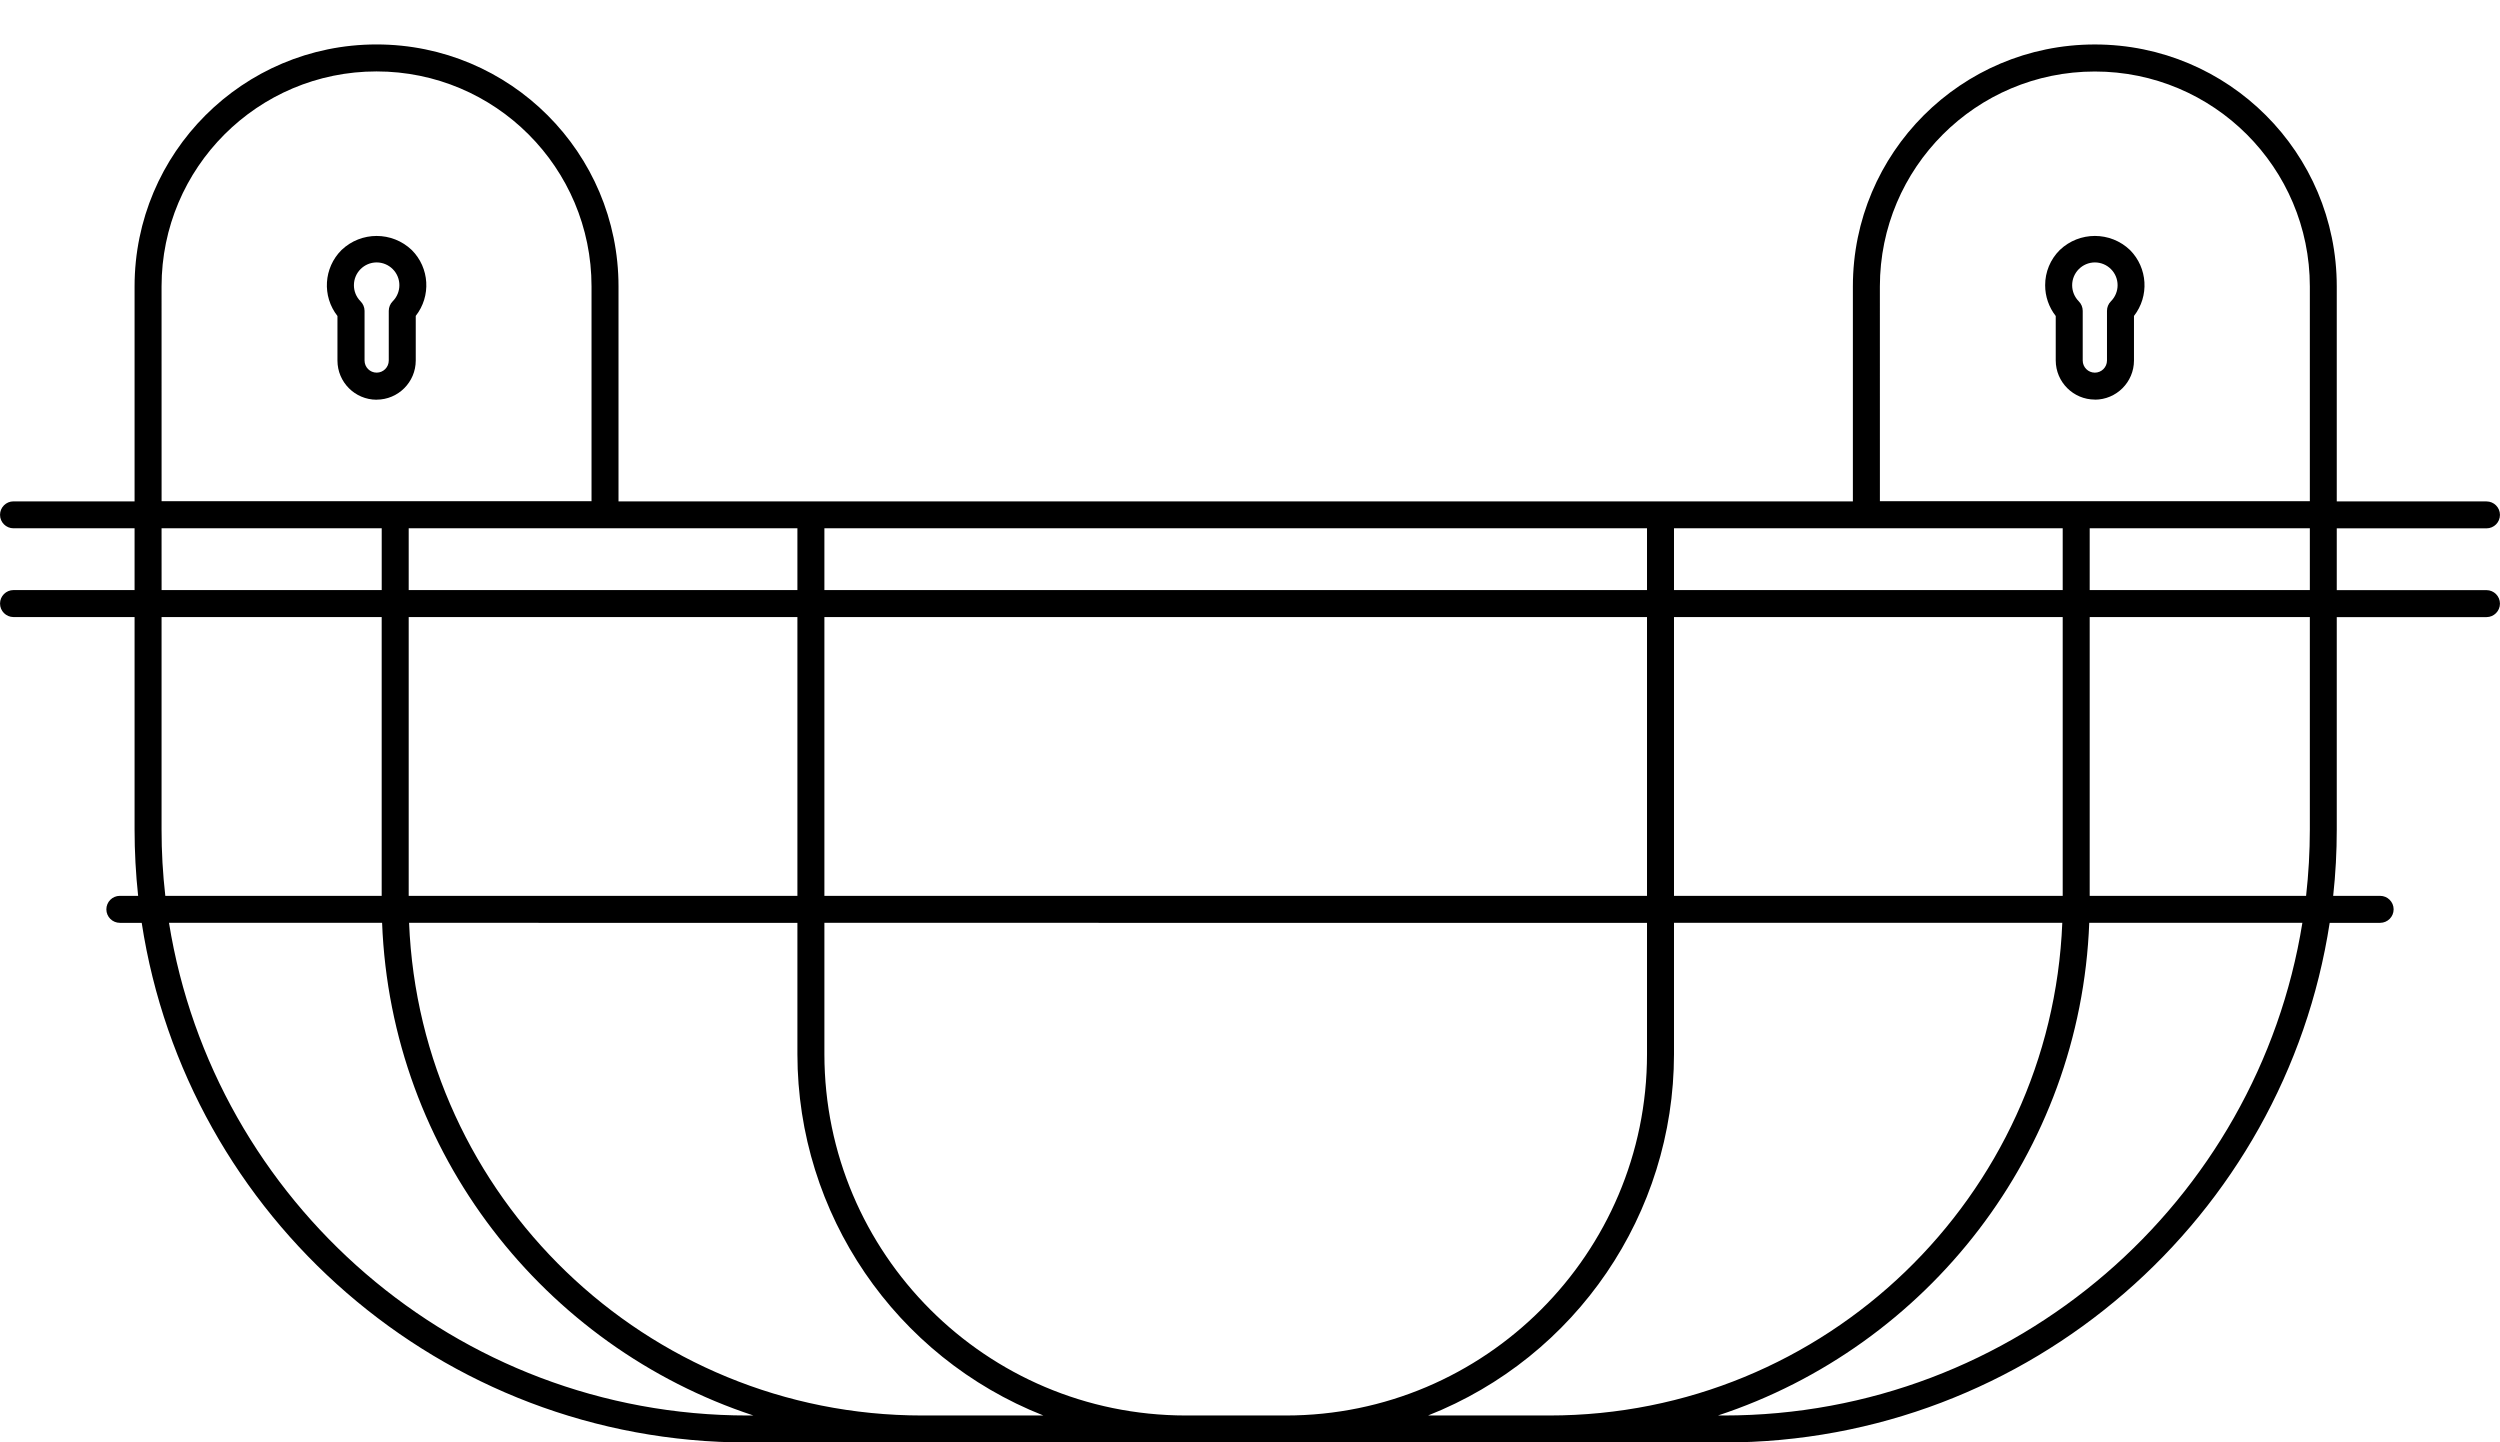 <?xml version="1.0" encoding="UTF-8"?> <svg xmlns="http://www.w3.org/2000/svg" xmlns:xlink="http://www.w3.org/1999/xlink" version="1.1" id="Слой_1" x="0px" y="0px" width="900.42px" height="519.535px" viewBox="0 0 900.42 519.535" xml:space="preserve"> <path d="M620.87,519.535H269.25c-110.32,0-202-81.32-218.21-187.16h-7.86c-2.684,0.007-4.865-2.164-4.872-4.848 s2.164-4.865,4.848-4.872c0.008,0,0.016,0,0.024,0h6.57c-0.851-7.938-1.279-15.916-1.28-23.9v-76.51H4.86 c-2.684-0.007-4.855-2.188-4.848-4.872c0.007-2.675,2.173-4.841,4.848-4.848h43.61v-22.25H4.86c-2.679,0-4.85-2.171-4.85-4.85 s2.171-4.85,4.85-4.85h43.61v-77.42c0-48.132,39.018-87.15,87.15-87.15s87.15,39.018,87.15,87.15v77.44h444.58v-77.44 c0-48.126,39.014-87.14,87.14-87.14s87.14,39.014,87.14,87.14v77.44h53.93c2.679,0,4.85,2.171,4.85,4.85s-2.171,4.85-4.85,4.85l0,0 h-53.93v22.25h53.93c2.684,0.007,4.855,2.188,4.848,4.872c-0.007,2.675-2.173,4.841-4.848,4.848h-53.93v76.49 c0.01,7.984-0.42,15.963-1.29,23.9h16.9c2.684-0.007,4.865,2.164,4.872,4.848s-2.164,4.865-4.848,4.872c-0.008,0-0.016,0-0.024,0 h-18.16C822.84,438.215,731.17,519.535,620.87,519.535 M618.74,509.815h2.13c105,0,192.23-77,208.37-177.44h-76.76 C749.32,415.245,694.15,484.995,618.74,509.815 M514.33,509.815H558c99.45,0,180.82-78.92,184.77-177.44H602.92v47.35 C602.867,437.154,567.747,488.726,514.33,509.815 M427.01,509.815h36.12c71.72,0,130.07-58.35,130.07-130.09v-47.35H296.92v47.35 c0.077,71.811,58.269,130.007,130.08,130.09 M332.15,509.815h43.65c-53.421-21.086-88.545-72.658-88.6-130.09v-47.35H147.34 c3.95,98.52,85.34,177.44,184.82,177.44 M60.87,332.375C77,432.835,164.3,509.815,269.25,509.815h2.12 c-75.37-24.82-130.58-94.57-133.75-177.44H60.87z M752.64,322.655h77.94c0.896-7.935,1.347-15.914,1.35-23.9v-76.51h-79.29V322.655z M602.92,322.655h140v-100.41h-140V322.655z M296.92,322.655H593.2v-100.41H296.92V322.655z M147.2,322.655h140v-100.41h-140 L147.2,322.655L147.2,322.655z M59.54,322.655h77.93v-100.41H58.19v76.51C58.178,306.741,58.629,314.721,59.54,322.655 M752.64,212.525h79.29v-22.25h-79.29V212.525z M602.92,212.525h140v-22.25h-140V212.525z M296.92,212.525H593.2v-22.25H296.92 V212.525z M147.2,212.525h140v-22.25h-140L147.2,212.525L147.2,212.525z M58.2,212.525h79.28v-22.25H58.19L58.2,212.525z M677.08,180.525h154.85v-77.37c-0.018-42.763-34.698-77.416-77.462-77.398c-42.738,0.018-77.38,34.66-77.398,77.398L677.08,180.525 z M58.2,180.525h154.85v-77.37c0-42.763-34.667-77.43-77.43-77.43s-77.43,34.667-77.43,77.43L58.2,180.525z M754.5,143.915 c-7.775-0.016-14.074-6.315-14.09-14.09v-16.01c-2.474-3.159-3.816-7.057-3.81-11.07c-0.022-4.765,1.874-9.338,5.26-12.69 c7.075-6.768,18.225-6.768,25.3,0c6.381,6.427,6.993,16.594,1.43,23.74v16.06c-0.011,7.777-6.313,14.079-14.09,14.09 M754.5,94.515 c-4.54,0.025-8.2,3.725-8.175,8.264c0.012,2.149,0.864,4.208,2.375,5.736c0.913,0.912,1.427,2.149,1.43,3.44v17.9 c0.004,2.413,1.963,4.367,4.376,4.364c2.408-0.004,4.36-1.955,4.364-4.364v-17.9c-0.001-1.289,0.51-2.527,1.42-3.44 c3.203-3.201,3.205-8.393,0.003-11.597C758.757,95.381,756.673,94.517,754.5,94.515 M135.61,143.965 c-7.769-0.022-14.059-6.321-14.07-14.09v-16.06c-5.595-7.149-4.968-17.35,1.46-23.76c7.081-6.764,18.229-6.764,25.31,0 c6.4,6.41,7.013,16.587,1.43,23.72v16.08c-0.011,7.777-6.313,14.079-14.09,14.09 M135.65,94.515c-4.523,0.017-8.18,3.687-8.18,8.21 c-0.011,2.17,0.846,4.255,2.38,5.79c0.918,0.91,1.44,2.147,1.45,3.44v17.9c0,2.408,1.952,4.36,4.36,4.36s4.36-1.952,4.36-4.36v-17.9 c0.005-1.288,0.515-2.523,1.42-3.44c3.203-3.201,3.205-8.393,0.003-11.597C139.907,95.381,137.823,94.517,135.65,94.515"></path> </svg> 
